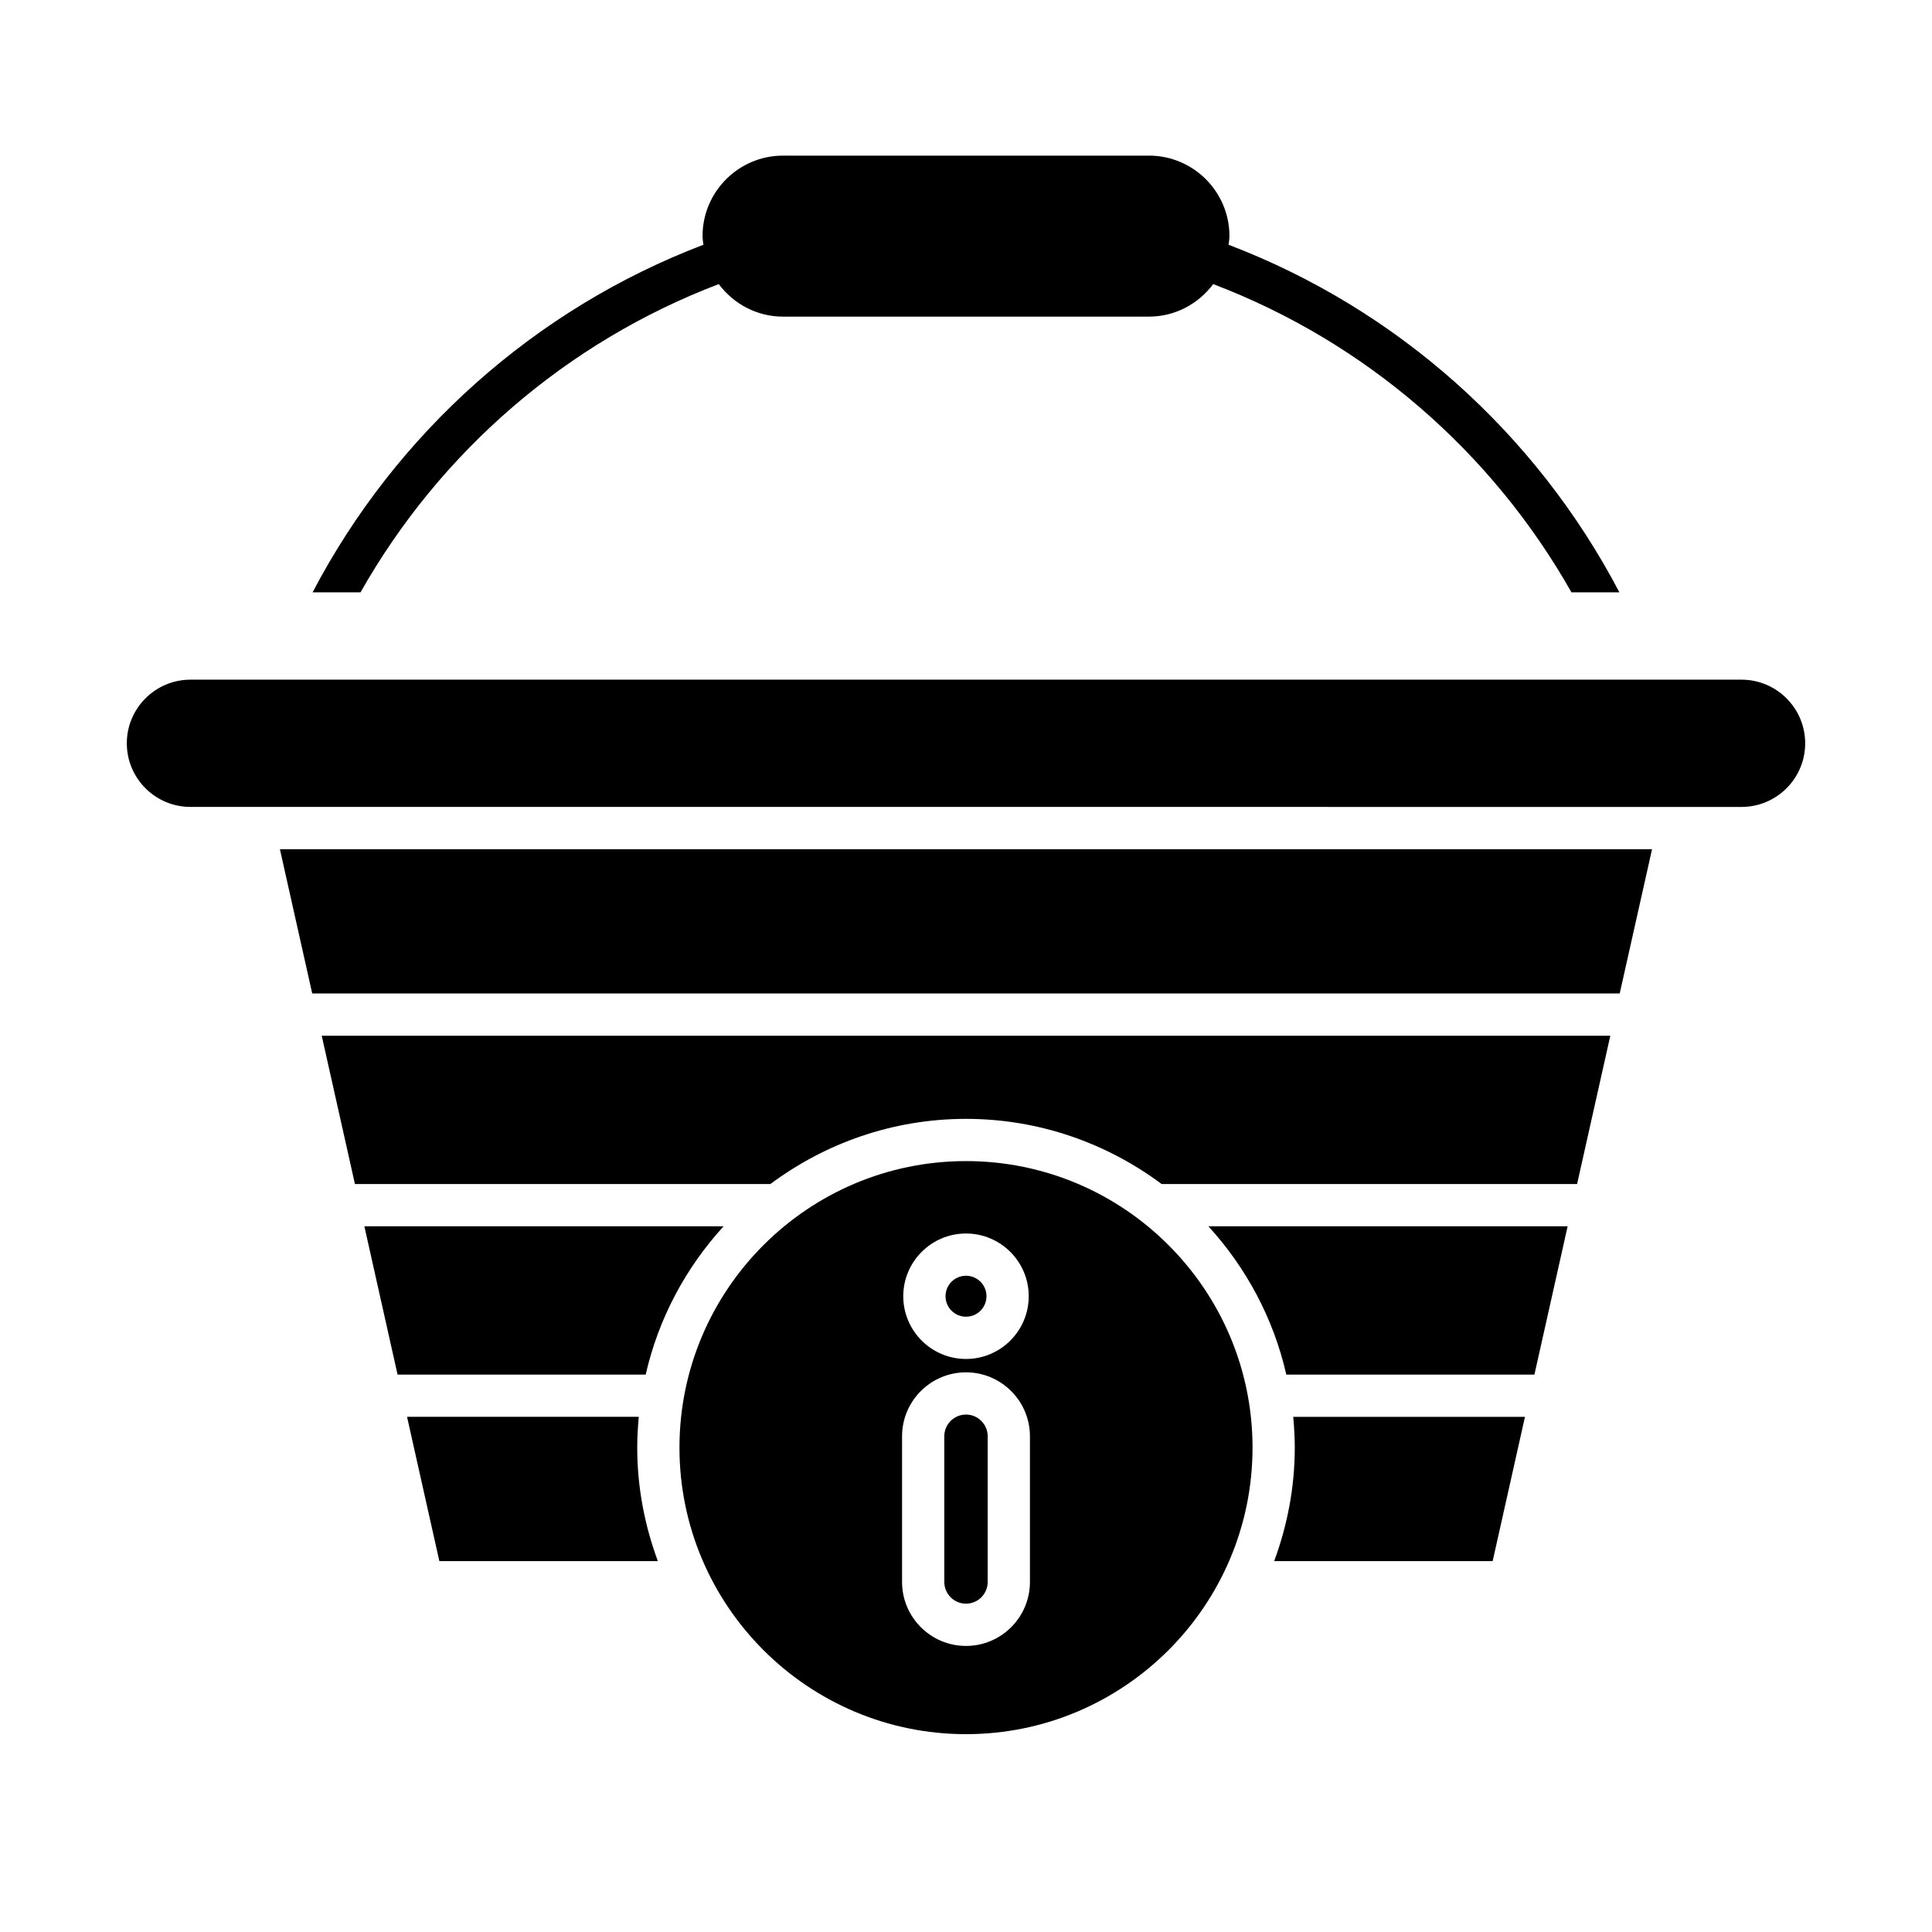 <?xml version="1.0" encoding="UTF-8"?>
<!-- Uploaded to: ICON Repo, www.svgrepo.com, Generator: ICON Repo Mixer Tools -->
<svg fill="#000000" width="800px" height="800px" version="1.1" viewBox="144 144 512 512" xmlns="http://www.w3.org/2000/svg">
 <g>
  <path d="m251.87 519.47 8.562 38.234h57.902c-3.469-9.391-5.461-19.492-5.461-30.074 0-2.754 0.16-5.473 0.414-8.16z"/>
  <path d="m240.56 468.98 8.801 39.301h65.754c3.402-14.926 10.656-28.367 20.648-39.301z"/>
  <path d="m539.57 557.71 8.562-38.234h-61.418c0.25 2.691 0.414 5.406 0.414 8.16 0 10.582-1.992 20.684-5.461 30.074z"/>
  <path d="m559.44 468.98h-95.203c9.992 10.934 17.246 24.375 20.648 39.301h65.754z"/>
  <path d="m570.75 418.48h-341.49l8.801 39.305h110.09c14.508-10.801 32.414-17.273 51.852-17.273 19.434 0 37.344 6.477 51.852 17.273h110.09z"/>
  <path d="m581.81 369.05h-363.63l8.562 38.234h346.5z"/>
  <path d="m605.53 324.12h-411.06c-9.297 0-16.863 7.566-16.863 16.863 0 9.301 7.562 16.859 16.863 16.859l411.06 0.004c9.297 0 16.863-7.559 16.863-16.859-0.004-9.301-7.566-16.867-16.863-16.867z"/>
  <path d="m400 568.99c3.172 0 5.746-2.582 5.746-5.75v-38.617c0-3.172-2.578-5.75-5.746-5.75-3.172 0-5.75 2.582-5.75 5.75v38.617c0 3.172 2.578 5.75 5.75 5.75z"/>
  <path d="m405.43 487.51c0 3-2.43 5.43-5.426 5.43-3 0-5.43-2.43-5.43-5.43 0-2.996 2.43-5.426 5.43-5.426 2.996 0 5.426 2.43 5.426 5.426"/>
  <path d="m400 603.57c41.871 0 75.934-34.062 75.934-75.934 0-41.867-34.062-75.934-75.934-75.934s-75.934 34.062-75.934 75.934c0 41.871 34.062 75.934 75.934 75.934zm0-132.68c9.168 0 16.625 7.457 16.625 16.625-0.004 9.168-7.457 16.625-16.625 16.625s-16.625-7.457-16.625-16.625c0-9.168 7.457-16.625 16.625-16.625zm-16.945 53.738c0-9.344 7.602-16.945 16.945-16.945s16.945 7.606 16.945 16.945v38.617c0 9.344-7.602 16.945-16.945 16.945s-16.945-7.606-16.945-16.945z"/>
  <path d="m334.48 219.29c3.894 5.203 10.051 8.621 17.031 8.621h96.965c6.984 0 13.141-3.418 17.035-8.621 40.301 15.336 73.855 44.395 94.941 81.688h12.703c-22.086-42.168-58.91-75.094-103.57-92.113 0.082-0.762 0.23-1.508 0.23-2.289 0-11.766-9.57-21.336-21.34-21.336h-96.961c-11.766 0-21.336 9.574-21.336 21.336 0 0.781 0.148 1.523 0.23 2.285-44.664 17.031-81.484 49.957-103.57 92.117h12.703c21.086-37.289 54.637-66.348 94.938-81.688z"/>
 </g>
</svg>